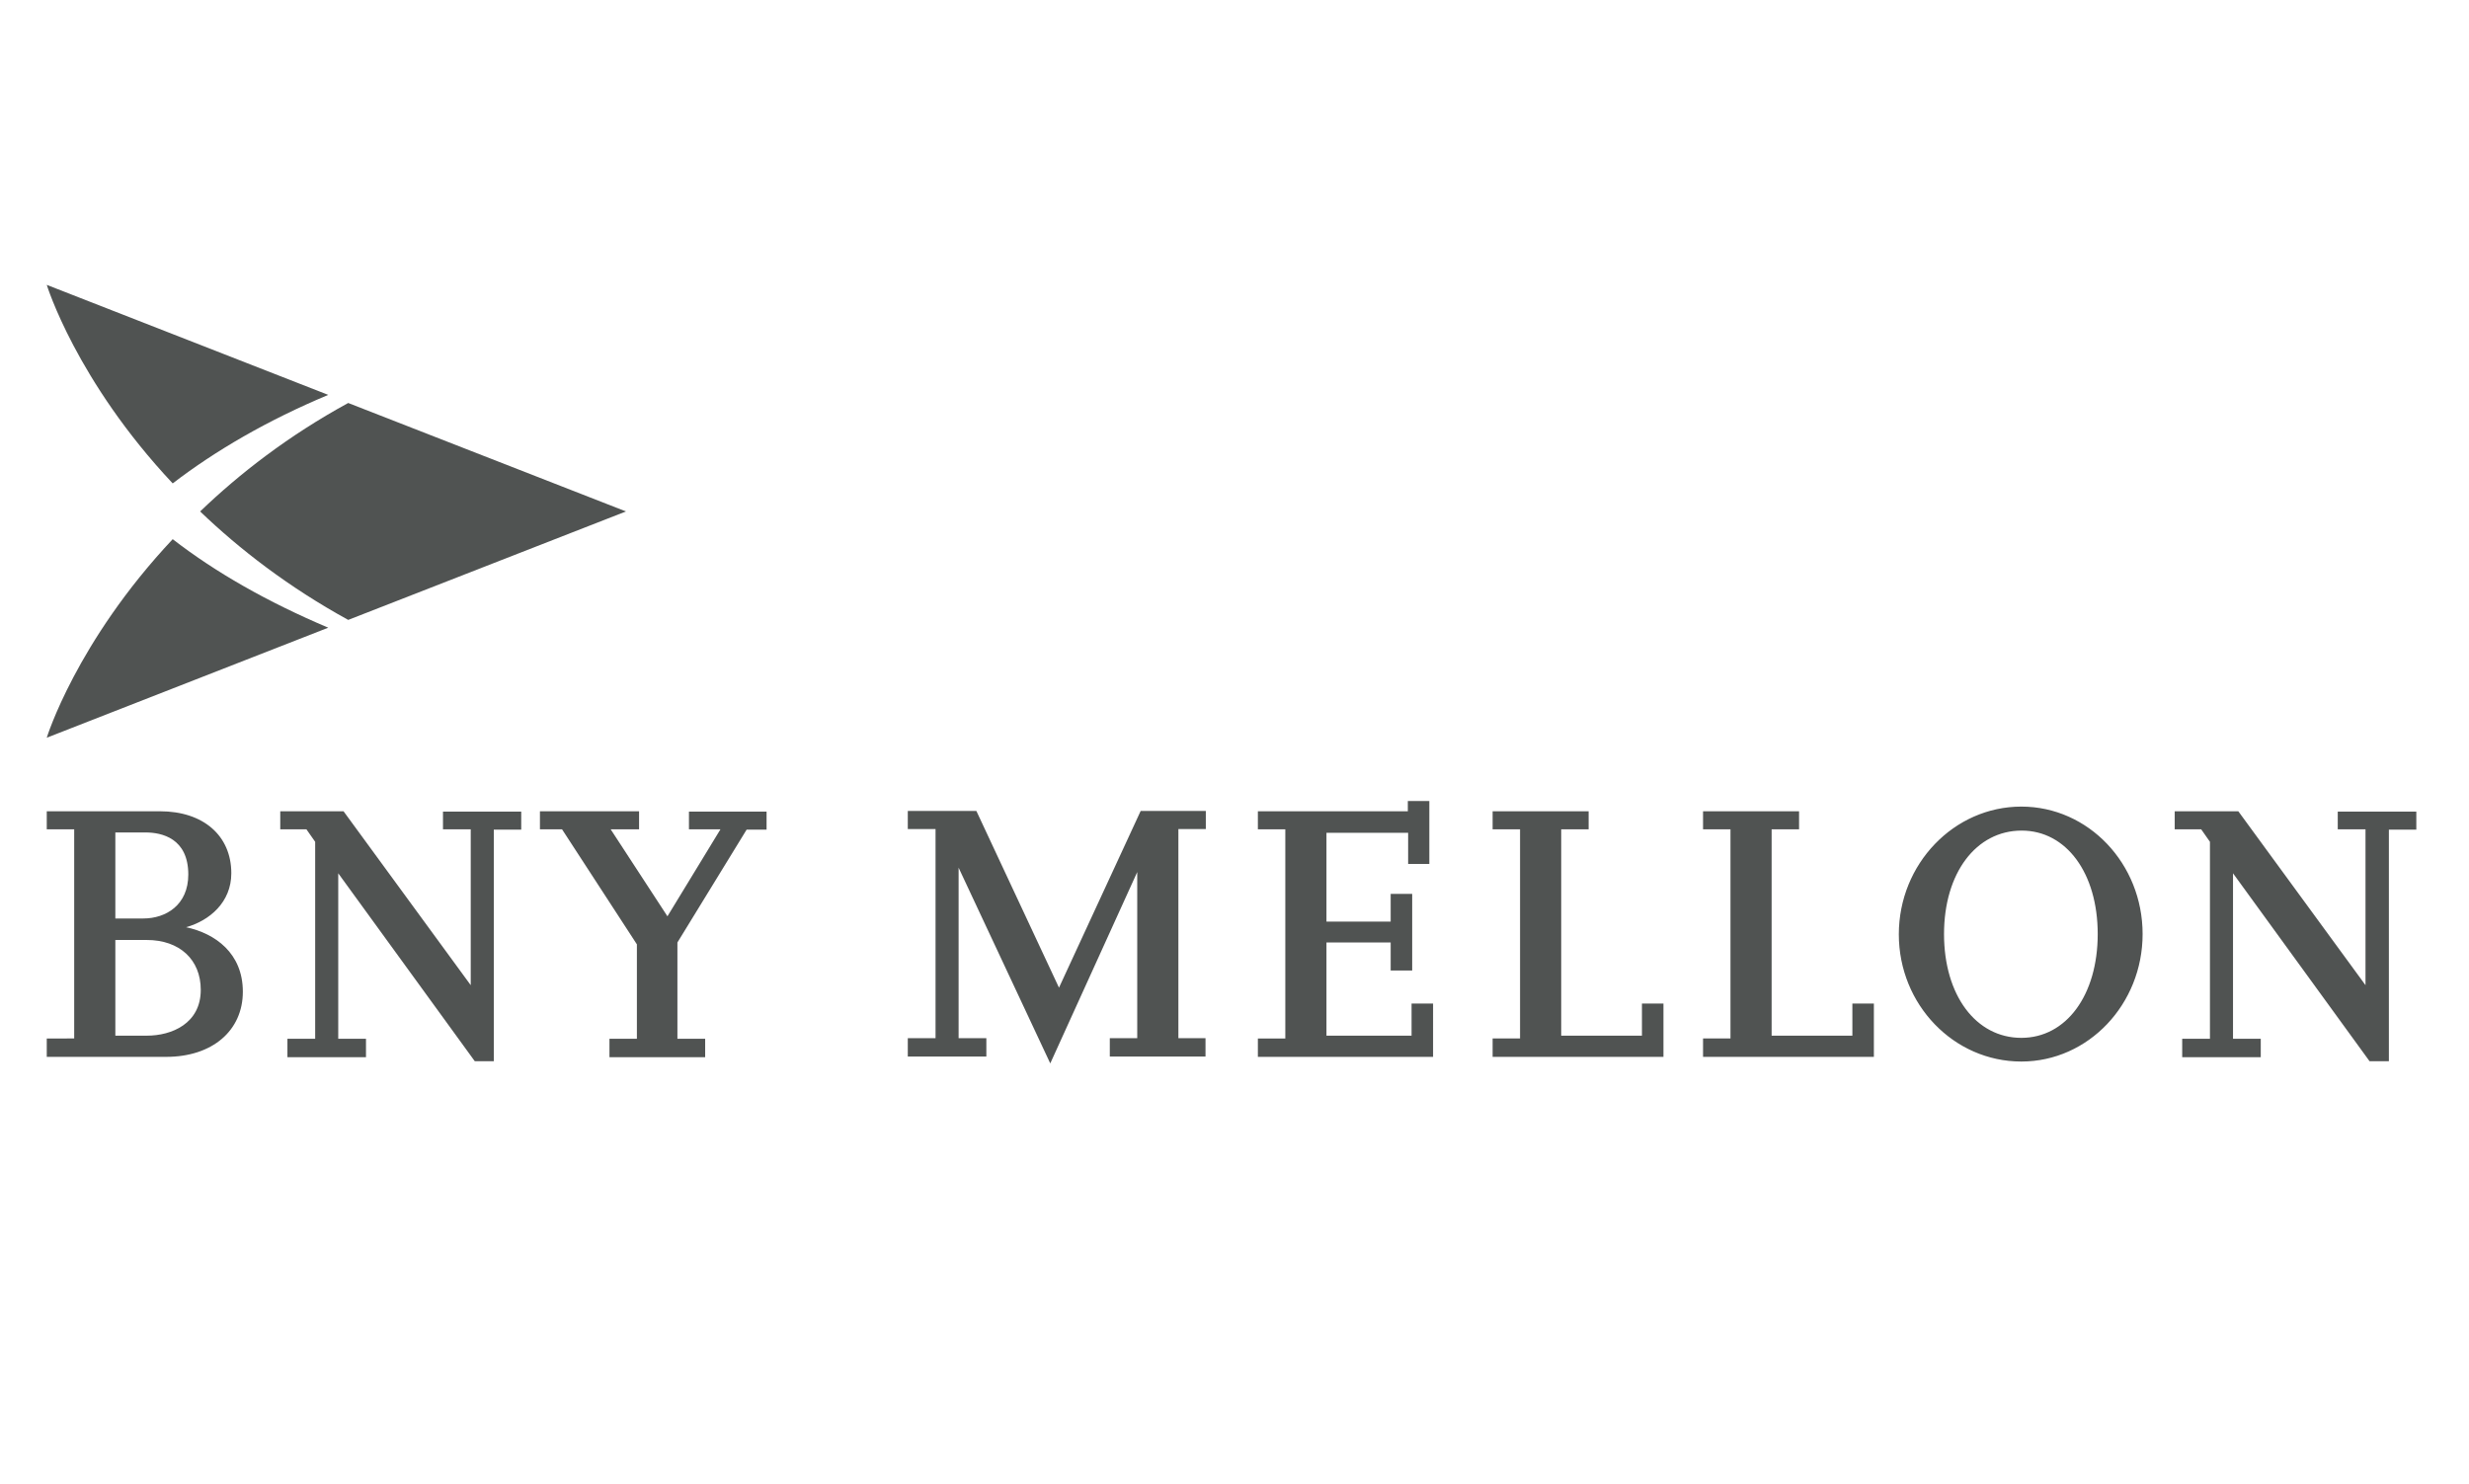 <?xml version="1.0" encoding="utf-8"?>
<!-- Generator: Adobe Illustrator 24.2.3, SVG Export Plug-In . SVG Version: 6.00 Build 0)  -->
<svg version="1.1" id="LOGO" xmlns="http://www.w3.org/2000/svg" xmlns:xlink="http://www.w3.org/1999/xlink" x="0px" y="0px"
	 viewBox="0 0 792 476" style="enable-background:new 0 0 792 476;" xml:space="preserve">
<style type="text/css">
	.st0{fill:none;}
	.st1{fill:#505352;}
</style>
<rect x="8" y="14.4" class="st0" width="772" height="453.8"/>
<g>
	<g>
		<g>
			<g id="Icon">
				<path class="st1" d="M200.8,164.1l-89.1-34.8c-19.2,10.5-34.8,22.6-47.5,34.8c12.7,12.2,28.4,24.3,47.5,34.8L200.8,164.1z"/>
				<path class="st1" d="M15,91.4c0,0,9.4,30.7,40.4,63.7c13.7-10.5,30.3-20.2,49.9-28.4L15,91.4z"/>
				<path class="st1" d="M15,236.7c0,0,9.4-30.7,40.4-63.7c13.7,10.6,30.3,20.1,49.9,28.4L15,236.7z"/>
			</g>
		</g>
	</g>
	<path id="Wordmark" class="st1" d="M142.1,266.1h8.9v50l-40.8-55.8H89.9v5.8h8.4l2.8,4v63.2h-8.9v5.9h25.2v-5.9h-8.9v-53.1
		l43.8,60.3h6.1v-74.3h8.8v-5.8h-25.1V266.1z M47.1,332.3H37v-30.7h10.1c10.5,0,17.3,6.3,17.3,16C64.4,328.4,55.1,332.3,47.1,332.3
		 M37,267.1h9.7c5.1,0,13.7,1.8,13.7,13.5c0,9.8-7.2,14.1-14.4,14.1h-9V267.1z M59.7,297.5c7.5-2.1,14.5-8,14.5-17.3
		c0-12.1-9-19.9-22.9-19.9H15v5.8h8.8v67.1H15v5.9h38.3c14.8,0,24.6-8.4,24.6-20.9C77.9,305.8,69,299.5,59.7,297.5 M221,266.1h10.1
		L214.1,294l-18.2-27.9h9.1v-5.8h-31.8v5.8h7.1l24,36.9v30.3h-8.8v5.9h30.7v-5.9h-8.9v-30.9l22.2-36.2h6.4v-5.8H221V266.1z
		 M594.3,332.3h-26v-66.2h8.8v-5.8h-30.8v5.8h8.8v67.1h-8.8v5.9h54.8V322h-6.9V332.3z M526.7,332.3h-25.9v-66.2h8.8v-5.8h-30.8v5.8
		h8.8v67.1h-8.8v5.9h54.8V322h-6.9V332.3z M339.7,316.9l-26.5-56.7h-22v5.8h8.9v67.1h-8.9v5.9h25.2v-5.9h-8.9v-54.7l29.4,62.8
		l27.9-61.4v53.3H356v5.9h30.7v-5.9H378v-67.1h8.8v-5.8h-20.9L339.7,316.9z M648.4,333c-14.6,0-24.8-13.7-24.8-33.3
		c0-19.6,10.3-33.2,24.9-33.2c14.3,0,24.4,13.6,24.4,33.2C672.9,319.3,662.8,333,648.4,333 M648.4,258.8c-21.6,0-39.3,18.4-39.3,41
		c0,22.5,17.6,40.8,39.3,40.8c21.5,0,38.9-18.4,38.9-40.9C687.3,277.1,669.9,258.8,648.4,258.8 M749.9,260.3v5.8h8.9v50L718,260.3
		h-20.4v5.8h8.5l2.8,4v63.2H700v5.9h25.2v-5.9h-8.9v-53.1l43.8,60.3h6.2v-74.3h8.8v-5.8H749.9z M452.8,332.3h-27.3v-29.9h20.6v9h6.9
		v-24.6h-6.9v8.9h-20.6v-28.5h26.2v10h6.8V257h-6.9v3.3h-48.1v5.8h8.8v67.1h-8.8v5.9h56.2V322h-6.9V332.3z"/>
</g>
</svg>

